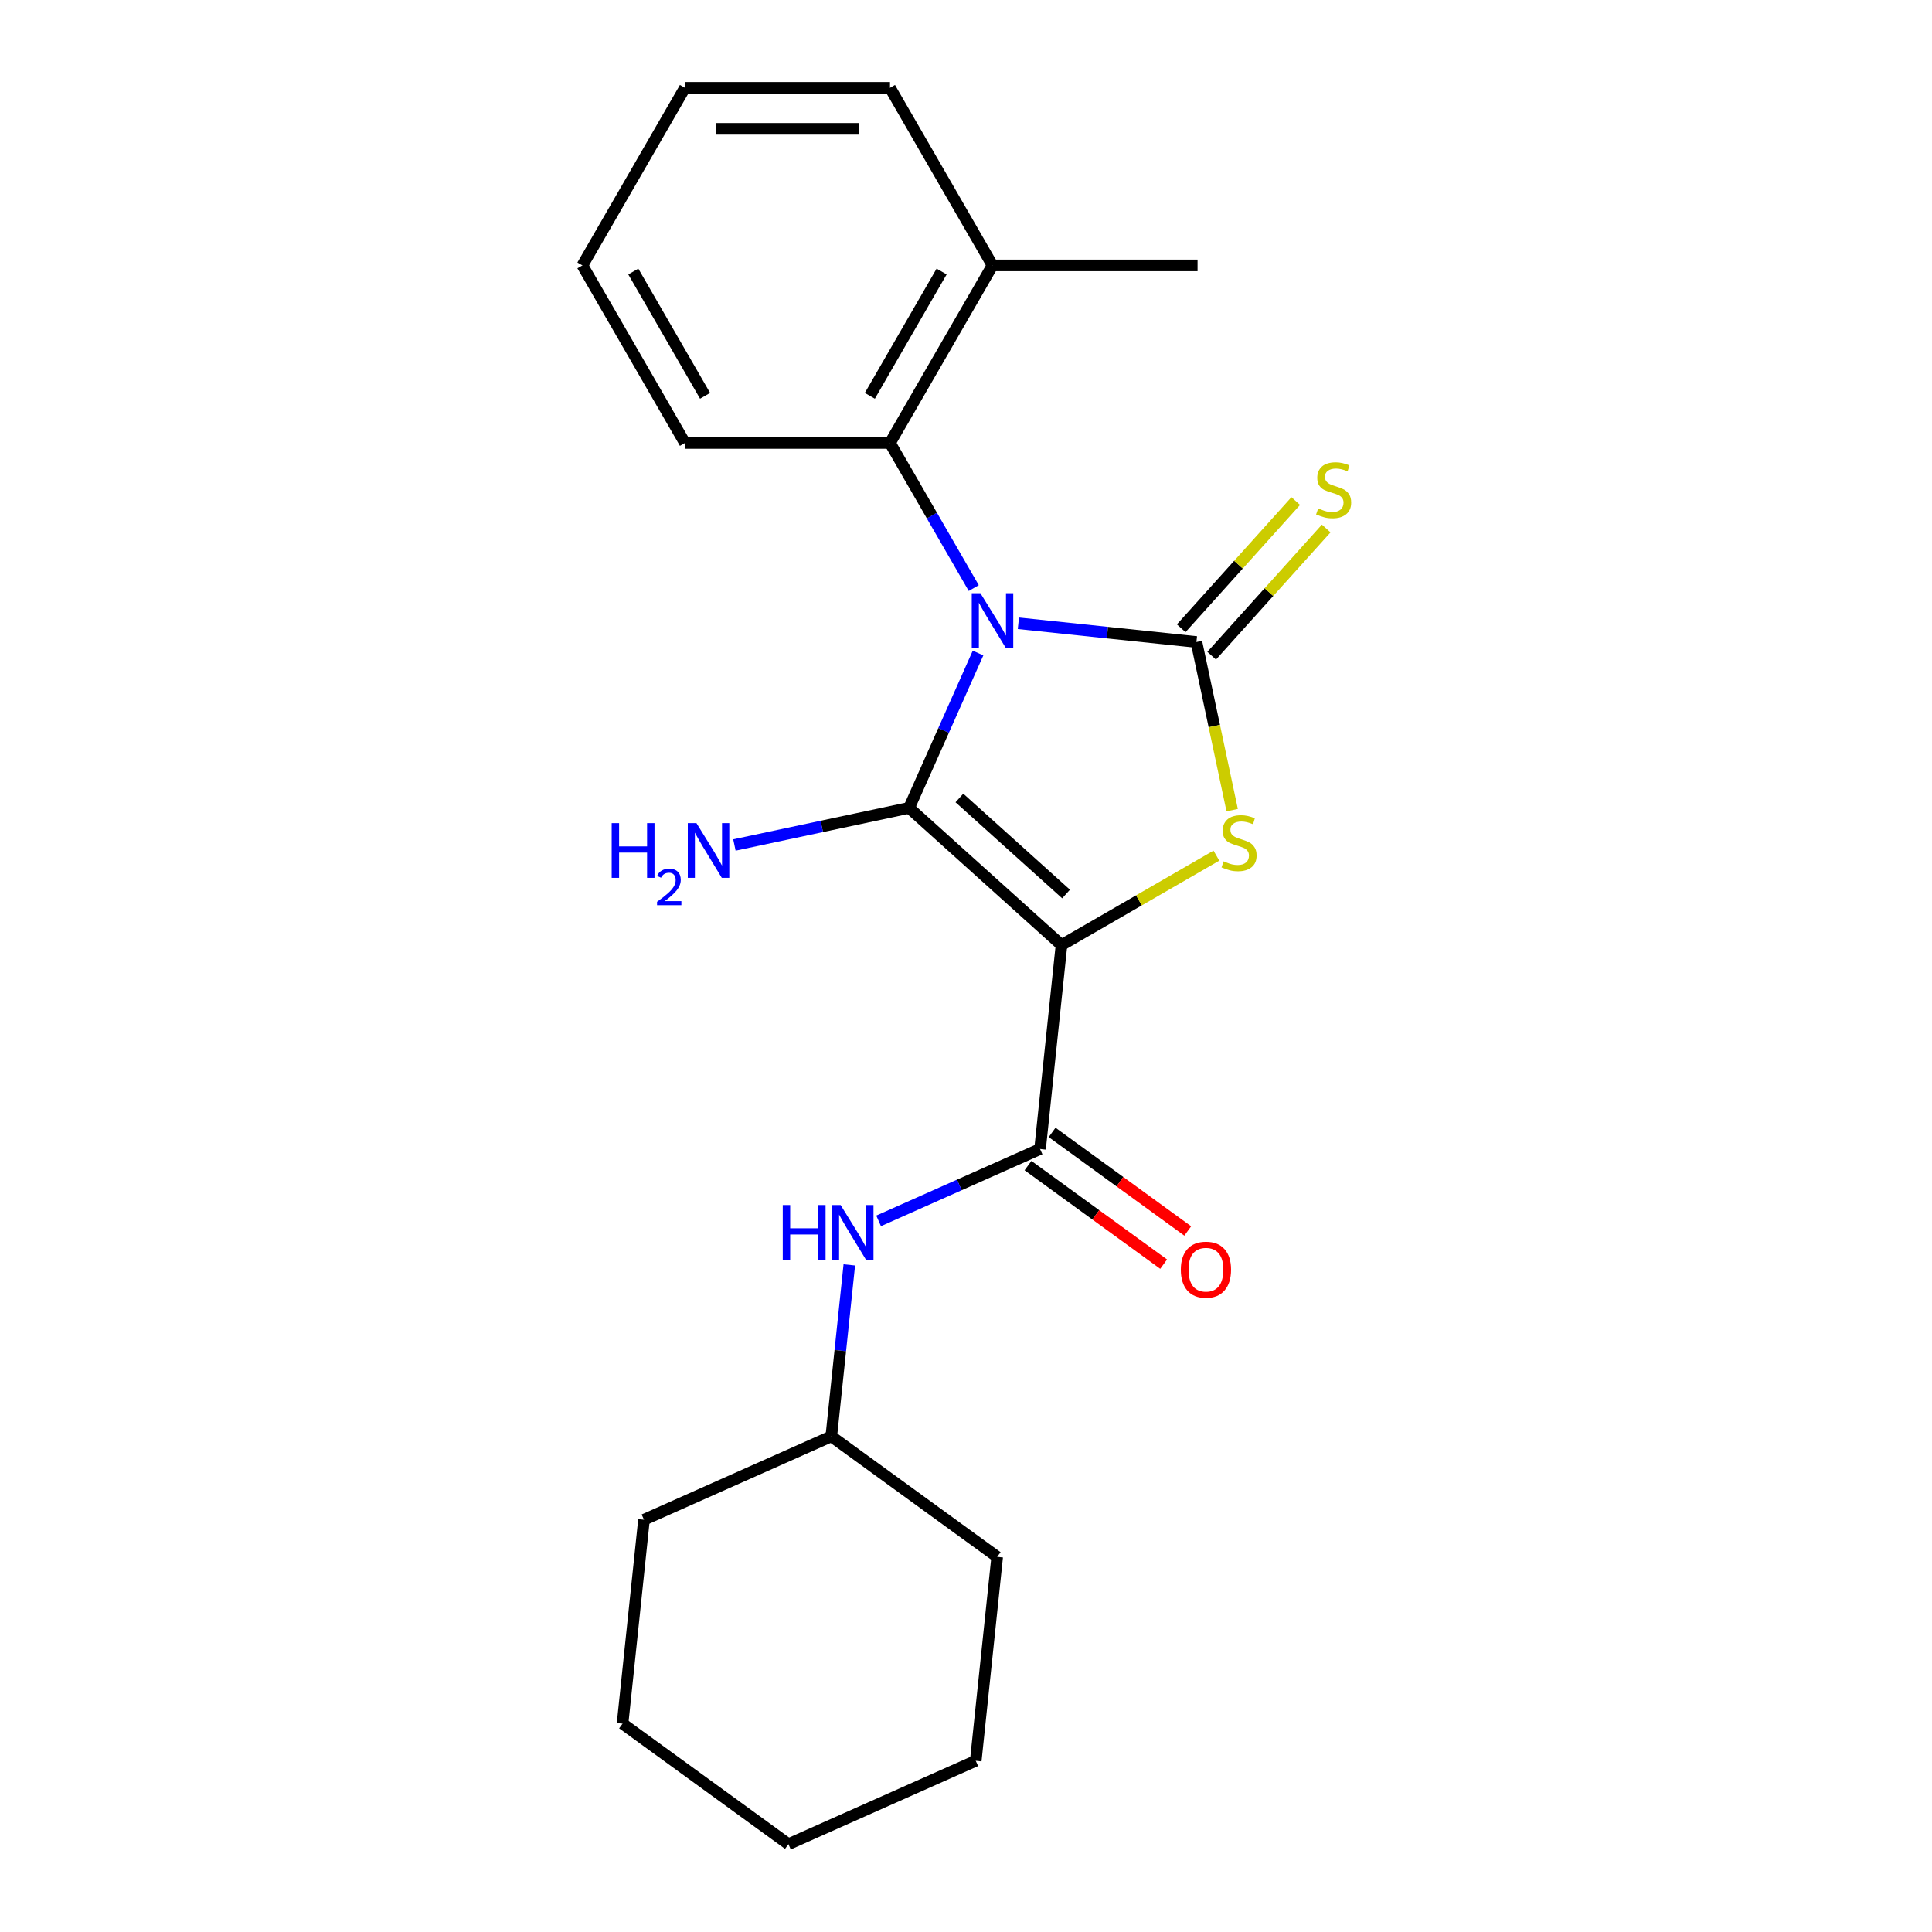 <?xml version='1.0' encoding='iso-8859-1'?>
<svg version='1.1' baseProfile='full'
              xmlns='http://www.w3.org/2000/svg'
                      xmlns:rdkit='http://www.rdkit.org/xml'
                      xmlns:xlink='http://www.w3.org/1999/xlink'
                  xml:space='preserve'
width='1000px' height='1000px' viewBox='0 0 1000 1000'>
<!-- END OF HEADER -->
<rect style='opacity:1.0;fill:#FFFFFF;stroke:none' width='1000' height='1000' x='0' y='0'> </rect>
<path class='bond-1' d='M 506.236,338.01 L 488.395,378.082' style='fill:none;fill-rule:evenodd;stroke:#0000FF;stroke-width:6px;stroke-linecap:butt;stroke-linejoin:miter;stroke-opacity:1' />
<path class='bond-1' d='M 488.395,378.082 L 470.553,418.154' style='fill:none;fill-rule:evenodd;stroke:#000000;stroke-width:6px;stroke-linecap:butt;stroke-linejoin:miter;stroke-opacity:1' />
<path class='bond-2' d='M 527.115,322.604 L 573.194,327.447' style='fill:none;fill-rule:evenodd;stroke:#0000FF;stroke-width:6px;stroke-linecap:butt;stroke-linejoin:miter;stroke-opacity:1' />
<path class='bond-2' d='M 573.194,327.447 L 619.273,332.29' style='fill:none;fill-rule:evenodd;stroke:#000000;stroke-width:6px;stroke-linecap:butt;stroke-linejoin:miter;stroke-opacity:1' />
<path class='bond-5' d='M 504.014,304.383 L 482.335,266.833' style='fill:none;fill-rule:evenodd;stroke:#0000FF;stroke-width:6px;stroke-linecap:butt;stroke-linejoin:miter;stroke-opacity:1' />
<path class='bond-5' d='M 482.335,266.833 L 460.655,229.282' style='fill:none;fill-rule:evenodd;stroke:#000000;stroke-width:6px;stroke-linecap:butt;stroke-linejoin:miter;stroke-opacity:1' />
<path class='bond-0' d='M 549.426,489.171 L 470.553,418.154' style='fill:none;fill-rule:evenodd;stroke:#000000;stroke-width:6px;stroke-linecap:butt;stroke-linejoin:miter;stroke-opacity:1' />
<path class='bond-0' d='M 551.798,462.744 L 496.588,413.032' style='fill:none;fill-rule:evenodd;stroke:#000000;stroke-width:6px;stroke-linecap:butt;stroke-linejoin:miter;stroke-opacity:1' />
<path class='bond-4' d='M 549.426,489.171 L 538.332,594.722' style='fill:none;fill-rule:evenodd;stroke:#000000;stroke-width:6px;stroke-linecap:butt;stroke-linejoin:miter;stroke-opacity:1' />
<path class='bond-22' d='M 549.426,489.171 L 589.516,466.024' style='fill:none;fill-rule:evenodd;stroke:#000000;stroke-width:6px;stroke-linecap:butt;stroke-linejoin:miter;stroke-opacity:1' />
<path class='bond-22' d='M 589.516,466.024 L 629.606,442.878' style='fill:none;fill-rule:evenodd;stroke:#CCCC00;stroke-width:6px;stroke-linecap:butt;stroke-linejoin:miter;stroke-opacity:1' />
<path class='bond-8' d='M 470.553,418.154 L 425.343,427.763' style='fill:none;fill-rule:evenodd;stroke:#000000;stroke-width:6px;stroke-linecap:butt;stroke-linejoin:miter;stroke-opacity:1' />
<path class='bond-8' d='M 425.343,427.763 L 380.133,437.373' style='fill:none;fill-rule:evenodd;stroke:#0000FF;stroke-width:6px;stroke-linecap:butt;stroke-linejoin:miter;stroke-opacity:1' />
<path class='bond-3' d='M 619.273,332.29 L 628.524,375.811' style='fill:none;fill-rule:evenodd;stroke:#000000;stroke-width:6px;stroke-linecap:butt;stroke-linejoin:miter;stroke-opacity:1' />
<path class='bond-3' d='M 628.524,375.811 L 637.774,419.331' style='fill:none;fill-rule:evenodd;stroke:#CCCC00;stroke-width:6px;stroke-linecap:butt;stroke-linejoin:miter;stroke-opacity:1' />
<path class='bond-7' d='M 627.16,339.392 L 656.802,306.471' style='fill:none;fill-rule:evenodd;stroke:#000000;stroke-width:6px;stroke-linecap:butt;stroke-linejoin:miter;stroke-opacity:1' />
<path class='bond-7' d='M 656.802,306.471 L 686.444,273.551' style='fill:none;fill-rule:evenodd;stroke:#CCCC00;stroke-width:6px;stroke-linecap:butt;stroke-linejoin:miter;stroke-opacity:1' />
<path class='bond-7' d='M 611.386,325.189 L 641.028,292.268' style='fill:none;fill-rule:evenodd;stroke:#000000;stroke-width:6px;stroke-linecap:butt;stroke-linejoin:miter;stroke-opacity:1' />
<path class='bond-7' d='M 641.028,292.268 L 670.67,259.348' style='fill:none;fill-rule:evenodd;stroke:#CCCC00;stroke-width:6px;stroke-linecap:butt;stroke-linejoin:miter;stroke-opacity:1' />
<path class='bond-6' d='M 538.332,594.722 L 496.55,613.325' style='fill:none;fill-rule:evenodd;stroke:#000000;stroke-width:6px;stroke-linecap:butt;stroke-linejoin:miter;stroke-opacity:1' />
<path class='bond-6' d='M 496.55,613.325 L 454.768,631.927' style='fill:none;fill-rule:evenodd;stroke:#0000FF;stroke-width:6px;stroke-linecap:butt;stroke-linejoin:miter;stroke-opacity:1' />
<path class='bond-9' d='M 532.093,603.309 L 567.198,628.814' style='fill:none;fill-rule:evenodd;stroke:#000000;stroke-width:6px;stroke-linecap:butt;stroke-linejoin:miter;stroke-opacity:1' />
<path class='bond-9' d='M 567.198,628.814 L 602.303,654.319' style='fill:none;fill-rule:evenodd;stroke:#FF0000;stroke-width:6px;stroke-linecap:butt;stroke-linejoin:miter;stroke-opacity:1' />
<path class='bond-9' d='M 544.57,586.136 L 579.675,611.641' style='fill:none;fill-rule:evenodd;stroke:#000000;stroke-width:6px;stroke-linecap:butt;stroke-linejoin:miter;stroke-opacity:1' />
<path class='bond-9' d='M 579.675,611.641 L 614.78,637.147' style='fill:none;fill-rule:evenodd;stroke:#FF0000;stroke-width:6px;stroke-linecap:butt;stroke-linejoin:miter;stroke-opacity:1' />
<path class='bond-10' d='M 460.655,229.282 L 513.722,137.368' style='fill:none;fill-rule:evenodd;stroke:#000000;stroke-width:6px;stroke-linecap:butt;stroke-linejoin:miter;stroke-opacity:1' />
<path class='bond-10' d='M 450.232,204.882 L 487.379,140.542' style='fill:none;fill-rule:evenodd;stroke:#000000;stroke-width:6px;stroke-linecap:butt;stroke-linejoin:miter;stroke-opacity:1' />
<path class='bond-12' d='M 460.655,229.282 L 354.522,229.282' style='fill:none;fill-rule:evenodd;stroke:#000000;stroke-width:6px;stroke-linecap:butt;stroke-linejoin:miter;stroke-opacity:1' />
<path class='bond-11' d='M 439.607,654.704 L 434.944,699.073' style='fill:none;fill-rule:evenodd;stroke:#0000FF;stroke-width:6px;stroke-linecap:butt;stroke-linejoin:miter;stroke-opacity:1' />
<path class='bond-11' d='M 434.944,699.073 L 430.28,743.442' style='fill:none;fill-rule:evenodd;stroke:#000000;stroke-width:6px;stroke-linecap:butt;stroke-linejoin:miter;stroke-opacity:1' />
<path class='bond-13' d='M 513.722,137.368 L 619.855,137.368' style='fill:none;fill-rule:evenodd;stroke:#000000;stroke-width:6px;stroke-linecap:butt;stroke-linejoin:miter;stroke-opacity:1' />
<path class='bond-14' d='M 513.722,137.368 L 460.655,45.455' style='fill:none;fill-rule:evenodd;stroke:#000000;stroke-width:6px;stroke-linecap:butt;stroke-linejoin:miter;stroke-opacity:1' />
<path class='bond-15' d='M 430.28,743.442 L 333.323,786.61' style='fill:none;fill-rule:evenodd;stroke:#000000;stroke-width:6px;stroke-linecap:butt;stroke-linejoin:miter;stroke-opacity:1' />
<path class='bond-16' d='M 430.28,743.442 L 516.144,805.826' style='fill:none;fill-rule:evenodd;stroke:#000000;stroke-width:6px;stroke-linecap:butt;stroke-linejoin:miter;stroke-opacity:1' />
<path class='bond-17' d='M 354.522,229.282 L 301.455,137.368' style='fill:none;fill-rule:evenodd;stroke:#000000;stroke-width:6px;stroke-linecap:butt;stroke-linejoin:miter;stroke-opacity:1' />
<path class='bond-17' d='M 364.945,204.882 L 327.798,140.542' style='fill:none;fill-rule:evenodd;stroke:#000000;stroke-width:6px;stroke-linecap:butt;stroke-linejoin:miter;stroke-opacity:1' />
<path class='bond-23' d='M 460.655,45.455 L 354.522,45.455' style='fill:none;fill-rule:evenodd;stroke:#000000;stroke-width:6px;stroke-linecap:butt;stroke-linejoin:miter;stroke-opacity:1' />
<path class='bond-23' d='M 444.735,66.681 L 370.442,66.681' style='fill:none;fill-rule:evenodd;stroke:#000000;stroke-width:6px;stroke-linecap:butt;stroke-linejoin:miter;stroke-opacity:1' />
<path class='bond-20' d='M 333.323,786.61 L 322.229,892.162' style='fill:none;fill-rule:evenodd;stroke:#000000;stroke-width:6px;stroke-linecap:butt;stroke-linejoin:miter;stroke-opacity:1' />
<path class='bond-19' d='M 516.144,805.826 L 505.05,911.377' style='fill:none;fill-rule:evenodd;stroke:#000000;stroke-width:6px;stroke-linecap:butt;stroke-linejoin:miter;stroke-opacity:1' />
<path class='bond-18' d='M 301.455,137.368 L 354.522,45.455' style='fill:none;fill-rule:evenodd;stroke:#000000;stroke-width:6px;stroke-linecap:butt;stroke-linejoin:miter;stroke-opacity:1' />
<path class='bond-21' d='M 505.05,911.377 L 408.092,954.545' style='fill:none;fill-rule:evenodd;stroke:#000000;stroke-width:6px;stroke-linecap:butt;stroke-linejoin:miter;stroke-opacity:1' />
<path class='bond-24' d='M 322.229,892.162 L 408.092,954.545' style='fill:none;fill-rule:evenodd;stroke:#000000;stroke-width:6px;stroke-linecap:butt;stroke-linejoin:miter;stroke-opacity:1' />
<path  class='atom-0' d='M 507.462 307.036
L 516.742 322.036
Q 517.662 323.516, 519.142 326.196
Q 520.622 328.876, 520.702 329.036
L 520.702 307.036
L 524.462 307.036
L 524.462 335.356
L 520.582 335.356
L 510.622 318.956
Q 509.462 317.036, 508.222 314.836
Q 507.022 312.636, 506.662 311.956
L 506.662 335.356
L 502.982 335.356
L 502.982 307.036
L 507.462 307.036
' fill='#0000FF'/>
<path  class='atom-4' d='M 633.339 445.824
Q 633.659 445.944, 634.979 446.504
Q 636.299 447.064, 637.739 447.424
Q 639.219 447.744, 640.659 447.744
Q 643.339 447.744, 644.899 446.464
Q 646.459 445.144, 646.459 442.864
Q 646.459 441.304, 645.659 440.344
Q 644.899 439.384, 643.699 438.864
Q 642.499 438.344, 640.499 437.744
Q 637.979 436.984, 636.459 436.264
Q 634.979 435.544, 633.899 434.024
Q 632.859 432.504, 632.859 429.944
Q 632.859 426.384, 635.259 424.184
Q 637.699 421.984, 642.499 421.984
Q 645.779 421.984, 649.499 423.544
L 648.579 426.624
Q 645.179 425.224, 642.619 425.224
Q 639.859 425.224, 638.339 426.384
Q 636.819 427.504, 636.859 429.464
Q 636.859 430.984, 637.619 431.904
Q 638.419 432.824, 639.539 433.344
Q 640.699 433.864, 642.619 434.464
Q 645.179 435.264, 646.699 436.064
Q 648.219 436.864, 649.299 438.504
Q 650.419 440.104, 650.419 442.864
Q 650.419 446.784, 647.779 448.904
Q 645.179 450.984, 640.819 450.984
Q 638.299 450.984, 636.379 450.424
Q 634.499 449.904, 632.259 448.984
L 633.339 445.824
' fill='#CCCC00'/>
<path  class='atom-7' d='M 405.154 623.73
L 408.994 623.73
L 408.994 635.77
L 423.474 635.77
L 423.474 623.73
L 427.314 623.73
L 427.314 652.05
L 423.474 652.05
L 423.474 638.97
L 408.994 638.97
L 408.994 652.05
L 405.154 652.05
L 405.154 623.73
' fill='#0000FF'/>
<path  class='atom-7' d='M 435.114 623.73
L 444.394 638.73
Q 445.314 640.21, 446.794 642.89
Q 448.274 645.57, 448.354 645.73
L 448.354 623.73
L 452.114 623.73
L 452.114 652.05
L 448.234 652.05
L 438.274 635.65
Q 437.114 633.73, 435.874 631.53
Q 434.674 629.33, 434.314 628.65
L 434.314 652.05
L 430.634 652.05
L 430.634 623.73
L 435.114 623.73
' fill='#0000FF'/>
<path  class='atom-8' d='M 682.29 263.138
Q 682.61 263.258, 683.93 263.818
Q 685.25 264.378, 686.69 264.738
Q 688.17 265.058, 689.61 265.058
Q 692.29 265.058, 693.85 263.778
Q 695.41 262.458, 695.41 260.178
Q 695.41 258.618, 694.61 257.658
Q 693.85 256.698, 692.65 256.178
Q 691.45 255.658, 689.45 255.058
Q 686.93 254.298, 685.41 253.578
Q 683.93 252.858, 682.85 251.338
Q 681.81 249.818, 681.81 247.258
Q 681.81 243.698, 684.21 241.498
Q 686.65 239.298, 691.45 239.298
Q 694.73 239.298, 698.45 240.858
L 697.53 243.938
Q 694.13 242.538, 691.57 242.538
Q 688.81 242.538, 687.29 243.698
Q 685.77 244.818, 685.81 246.778
Q 685.81 248.298, 686.57 249.218
Q 687.37 250.138, 688.49 250.658
Q 689.65 251.178, 691.57 251.778
Q 694.13 252.578, 695.65 253.378
Q 697.17 254.178, 698.25 255.818
Q 699.37 257.418, 699.37 260.178
Q 699.37 264.098, 696.73 266.218
Q 694.13 268.298, 689.77 268.298
Q 687.25 268.298, 685.33 267.738
Q 683.45 267.218, 681.21 266.298
L 682.29 263.138
' fill='#CCCC00'/>
<path  class='atom-9' d='M 316.607 426.06
L 320.447 426.06
L 320.447 438.1
L 334.927 438.1
L 334.927 426.06
L 338.767 426.06
L 338.767 454.38
L 334.927 454.38
L 334.927 441.3
L 320.447 441.3
L 320.447 454.38
L 316.607 454.38
L 316.607 426.06
' fill='#0000FF'/>
<path  class='atom-9' d='M 340.14 453.386
Q 340.826 451.618, 342.463 450.641
Q 344.1 449.638, 346.37 449.638
Q 349.195 449.638, 350.779 451.169
Q 352.363 452.7, 352.363 455.419
Q 352.363 458.191, 350.304 460.778
Q 348.271 463.366, 344.047 466.428
L 352.68 466.428
L 352.68 468.54
L 340.087 468.54
L 340.087 466.771
Q 343.572 464.29, 345.631 462.442
Q 347.716 460.594, 348.72 458.93
Q 349.723 457.267, 349.723 455.551
Q 349.723 453.756, 348.825 452.753
Q 347.928 451.75, 346.37 451.75
Q 344.865 451.75, 343.862 452.357
Q 342.859 452.964, 342.146 454.31
L 340.14 453.386
' fill='#0000FF'/>
<path  class='atom-9' d='M 360.48 426.06
L 369.76 441.06
Q 370.68 442.54, 372.16 445.22
Q 373.64 447.9, 373.72 448.06
L 373.72 426.06
L 377.48 426.06
L 377.48 454.38
L 373.6 454.38
L 363.64 437.98
Q 362.48 436.06, 361.24 433.86
Q 360.04 431.66, 359.68 430.98
L 359.68 454.38
L 356 454.38
L 356 426.06
L 360.48 426.06
' fill='#0000FF'/>
<path  class='atom-10' d='M 611.195 657.186
Q 611.195 650.386, 614.555 646.586
Q 617.915 642.786, 624.195 642.786
Q 630.475 642.786, 633.835 646.586
Q 637.195 650.386, 637.195 657.186
Q 637.195 664.066, 633.795 667.986
Q 630.395 671.866, 624.195 671.866
Q 617.955 671.866, 614.555 667.986
Q 611.195 664.106, 611.195 657.186
M 624.195 668.666
Q 628.515 668.666, 630.835 665.786
Q 633.195 662.866, 633.195 657.186
Q 633.195 651.626, 630.835 648.826
Q 628.515 645.986, 624.195 645.986
Q 619.875 645.986, 617.515 648.786
Q 615.195 651.586, 615.195 657.186
Q 615.195 662.906, 617.515 665.786
Q 619.875 668.666, 624.195 668.666
' fill='#FF0000'/>
</svg>
